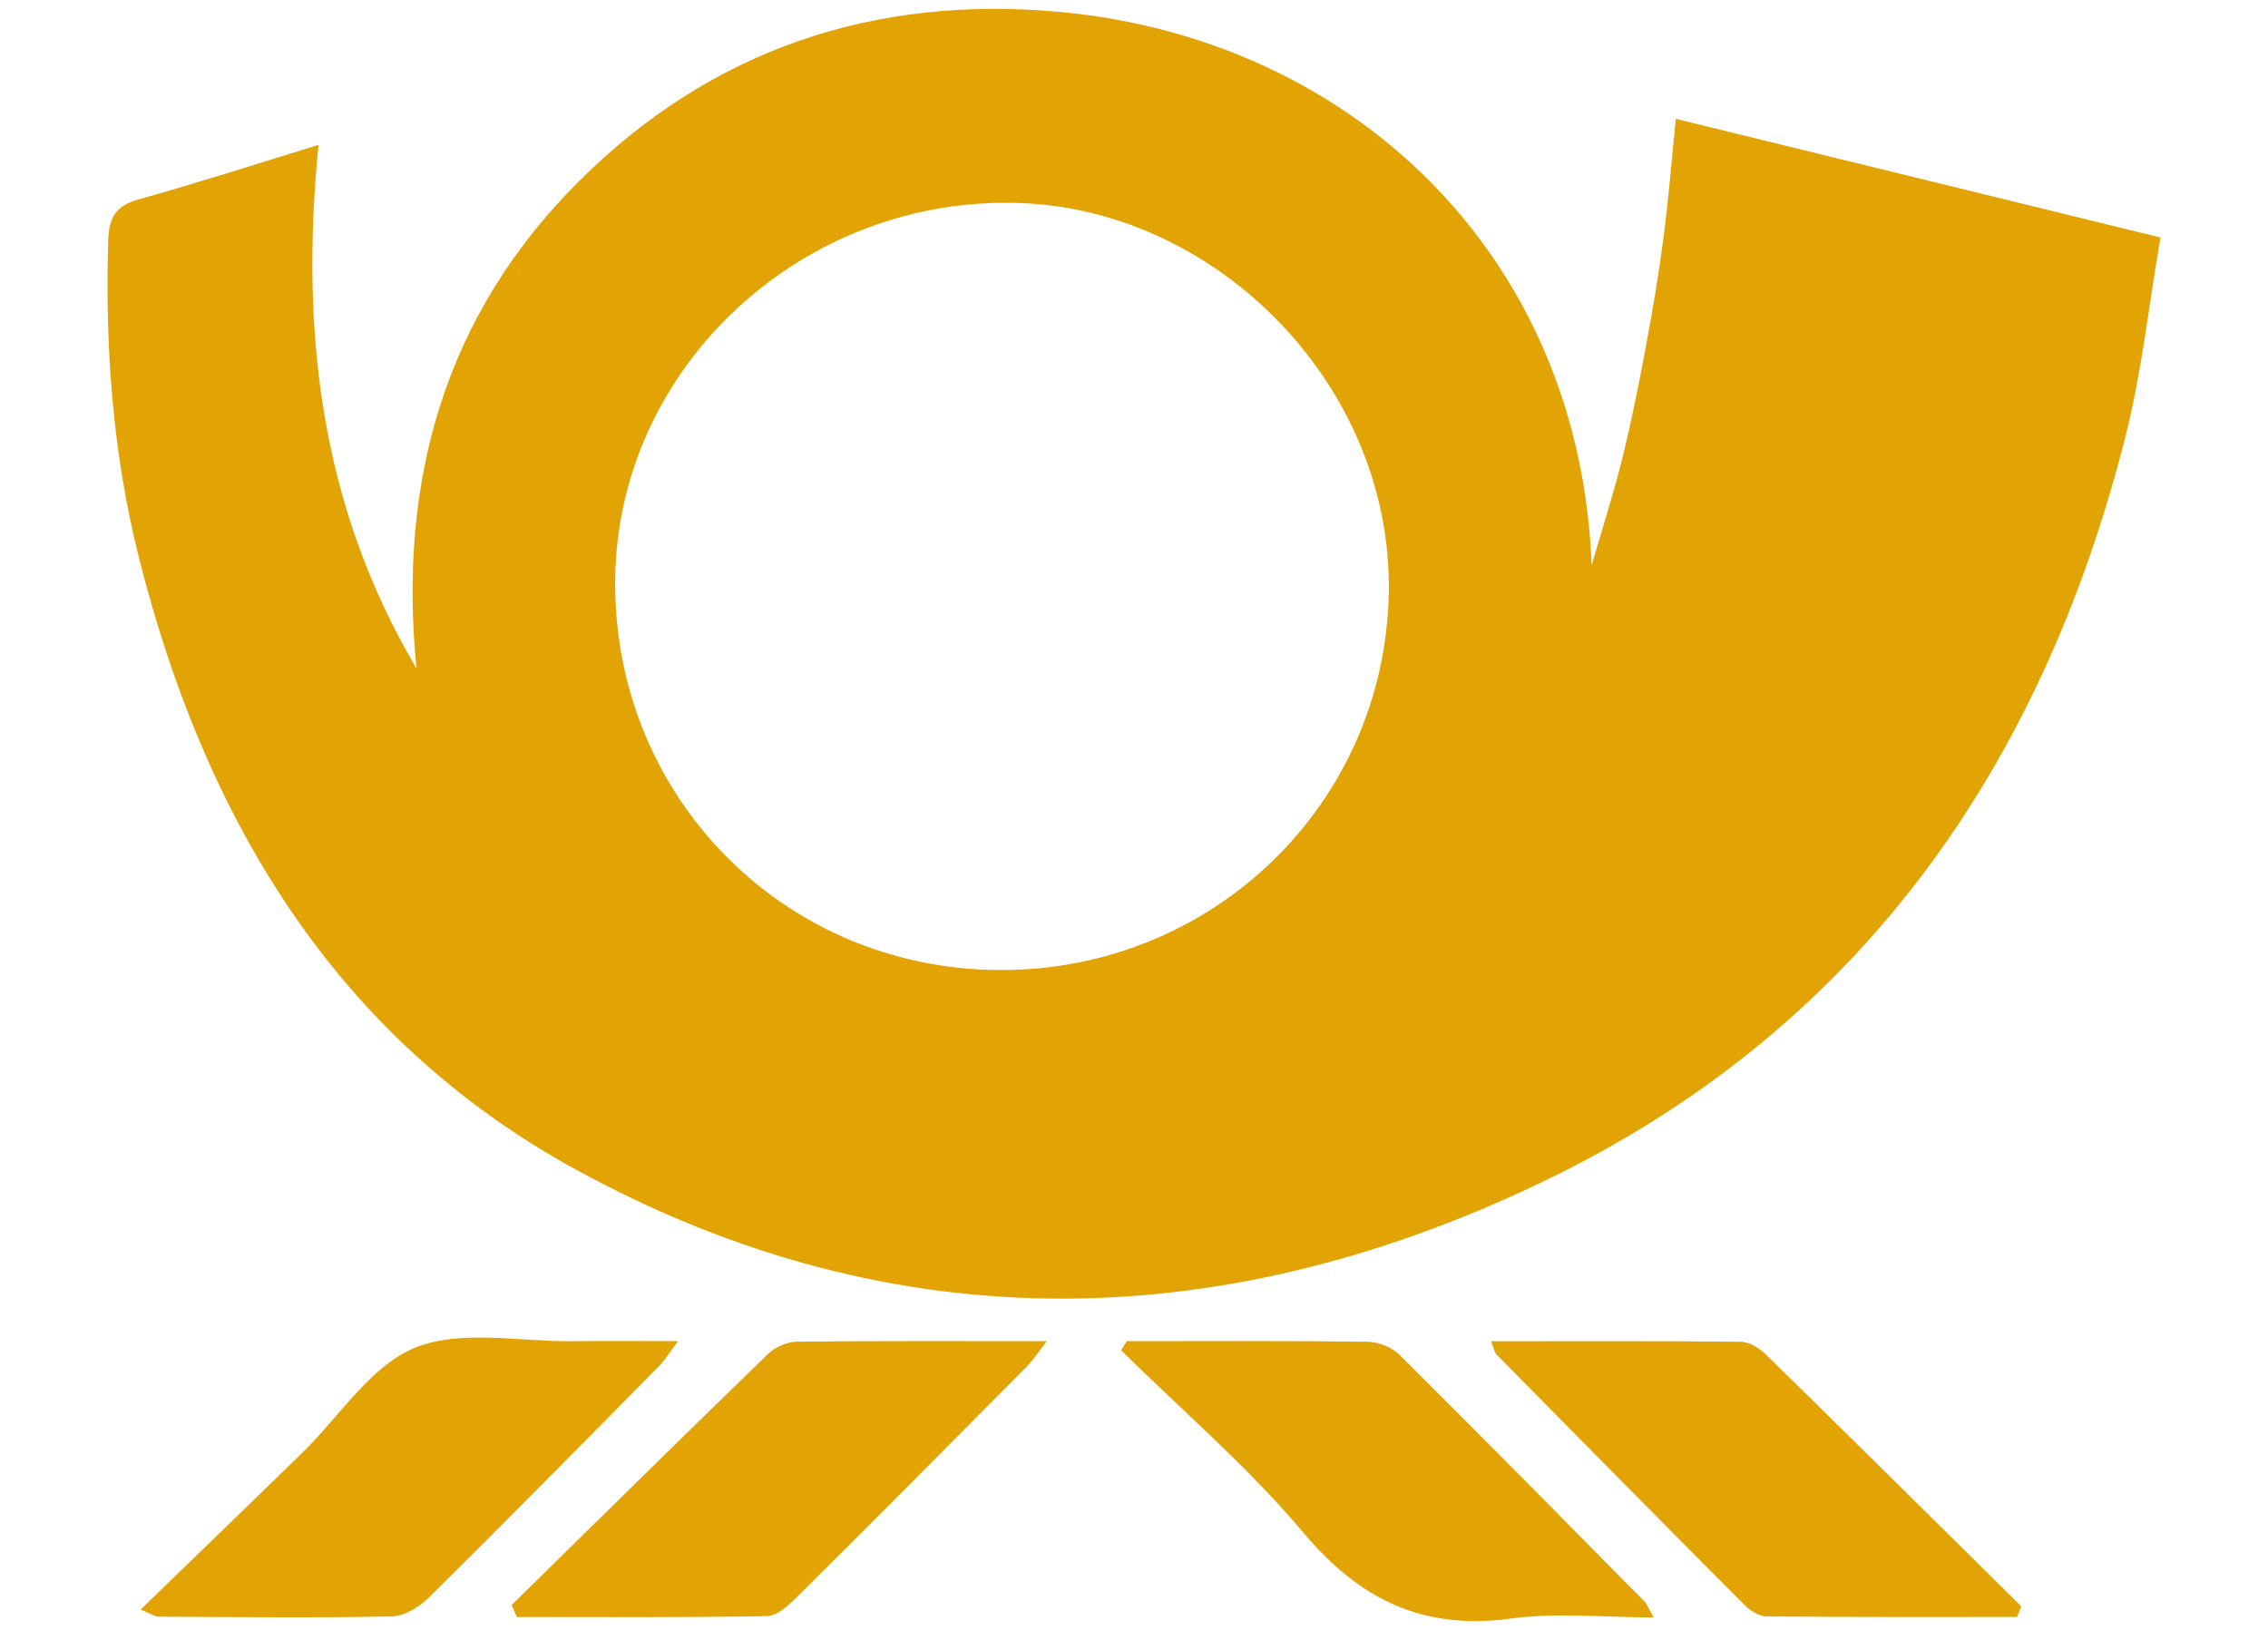 <?xml version="1.0" encoding="utf-8"?>
<!-- Generator: Adobe Illustrator 16.0.0, SVG Export Plug-In . SVG Version: 6.00 Build 0)  -->
<!DOCTYPE svg PUBLIC "-//W3C//DTD SVG 1.1//EN" "http://www.w3.org/Graphics/SVG/1.1/DTD/svg11.dtd">
<svg version="1.1" id="Ebene_1" xmlns="http://www.w3.org/2000/svg" xmlns:xlink="http://www.w3.org/1999/xlink" x="0px" y="0px"
	 width="64px" height="46px" viewBox="0 0 64 46" enable-background="new 0 0 64 46" xml:space="preserve">
<g>
	<path fill="#E2A404" d="M28.19,27.377c6.031,0.035,10.911-4.705,11-10.682c0.085-5.767-4.762-10.717-10.323-10.961
		c-6.156-0.27-11.431,4.581-11.507,10.591C17.284,22.453,22.088,27.343,28.19,27.377 M8.988,4.09
		C8.464,9.37,9.053,14.3,11.751,18.862c-0.519-5.274,0.787-9.947,4.564-13.725c3.753-3.754,8.381-5.291,13.63-4.797
		c8.18,0.769,14.635,6.827,14.969,15.609c0.288-0.989,0.605-1.969,0.854-2.967c0.261-1.046,0.472-2.106,0.67-3.166
		c0.192-1.025,0.366-2.058,0.501-3.093c0.142-1.068,0.226-2.145,0.35-3.369c4.505,1.104,8.976,2.197,13.677,3.349
		c-0.326,1.884-0.525,3.787-0.99,5.623c-2.354,9.291-7.458,16.613-16.149,20.883c-9.131,4.482-18.517,4.766-27.59-0.208
		C9.449,29.281,5.77,23.088,3.917,15.726C3.182,12.8,2.964,9.819,3.053,6.805c0.018-0.662,0.205-0.996,0.861-1.179
		C5.553,5.171,7.173,4.645,8.988,4.09"/>
	<path fill="#E2A404" d="M14.437,45.298c2.408-2.365,4.81-4.735,7.234-7.085c0.2-0.195,0.538-0.344,0.814-0.347
		c2.293-0.026,4.587-0.015,7.057-0.015c-0.25,0.318-0.388,0.535-0.563,0.715c-2.159,2.175-4.319,4.35-6.493,6.509
		c-0.234,0.233-0.556,0.531-0.841,0.536c-2.353,0.044-4.707,0.025-7.061,0.025C14.533,45.523,14.485,45.411,14.437,45.298"/>
	<path fill="#E2A404" d="M56.917,45.635c-2.358,0-4.717,0.008-7.074-0.015c-0.21-0.002-0.459-0.166-0.619-0.327
		c-2.341-2.347-4.667-4.703-6.992-7.063c-0.062-0.061-0.073-0.172-0.155-0.376c2.397,0,4.721-0.011,7.041,0.014
		c0.238,0.002,0.525,0.174,0.707,0.353c2.414,2.364,4.813,4.742,7.215,7.117C56.998,45.436,56.958,45.536,56.917,45.635"/>
	<path fill="#E2A404" d="M31.798,37.851c2.262,0,4.523-0.014,6.784,0.017c0.31,0.003,0.693,0.152,0.909,0.368
		c2.323,2.307,4.621,4.644,6.924,6.972c0.064,0.067,0.094,0.166,0.247,0.44c-1.422,0-2.74-0.144-4.016,0.031
		c-2.476,0.339-4.269-0.522-5.865-2.423c-1.555-1.85-3.417-3.441-5.144-5.147C31.691,38.021,31.745,37.937,31.798,37.851"/>
	<path fill="#E2A404" d="M3.968,45.426c1.583-1.533,3.074-2.975,4.56-4.422c1.049-1.021,1.924-2.451,3.177-2.965
		c1.289-0.528,2.941-0.17,4.437-0.187c0.938-0.012,1.875-0.002,2.993-0.002c-0.234,0.311-0.364,0.529-0.537,0.704
		c-2.155,2.184-4.307,4.369-6.487,6.526c-0.271,0.269-0.695,0.53-1.052,0.54c-2.196,0.045-4.393,0.018-6.589,0.007
		C4.382,45.628,4.294,45.561,3.968,45.426"/>
</g>
</svg>
